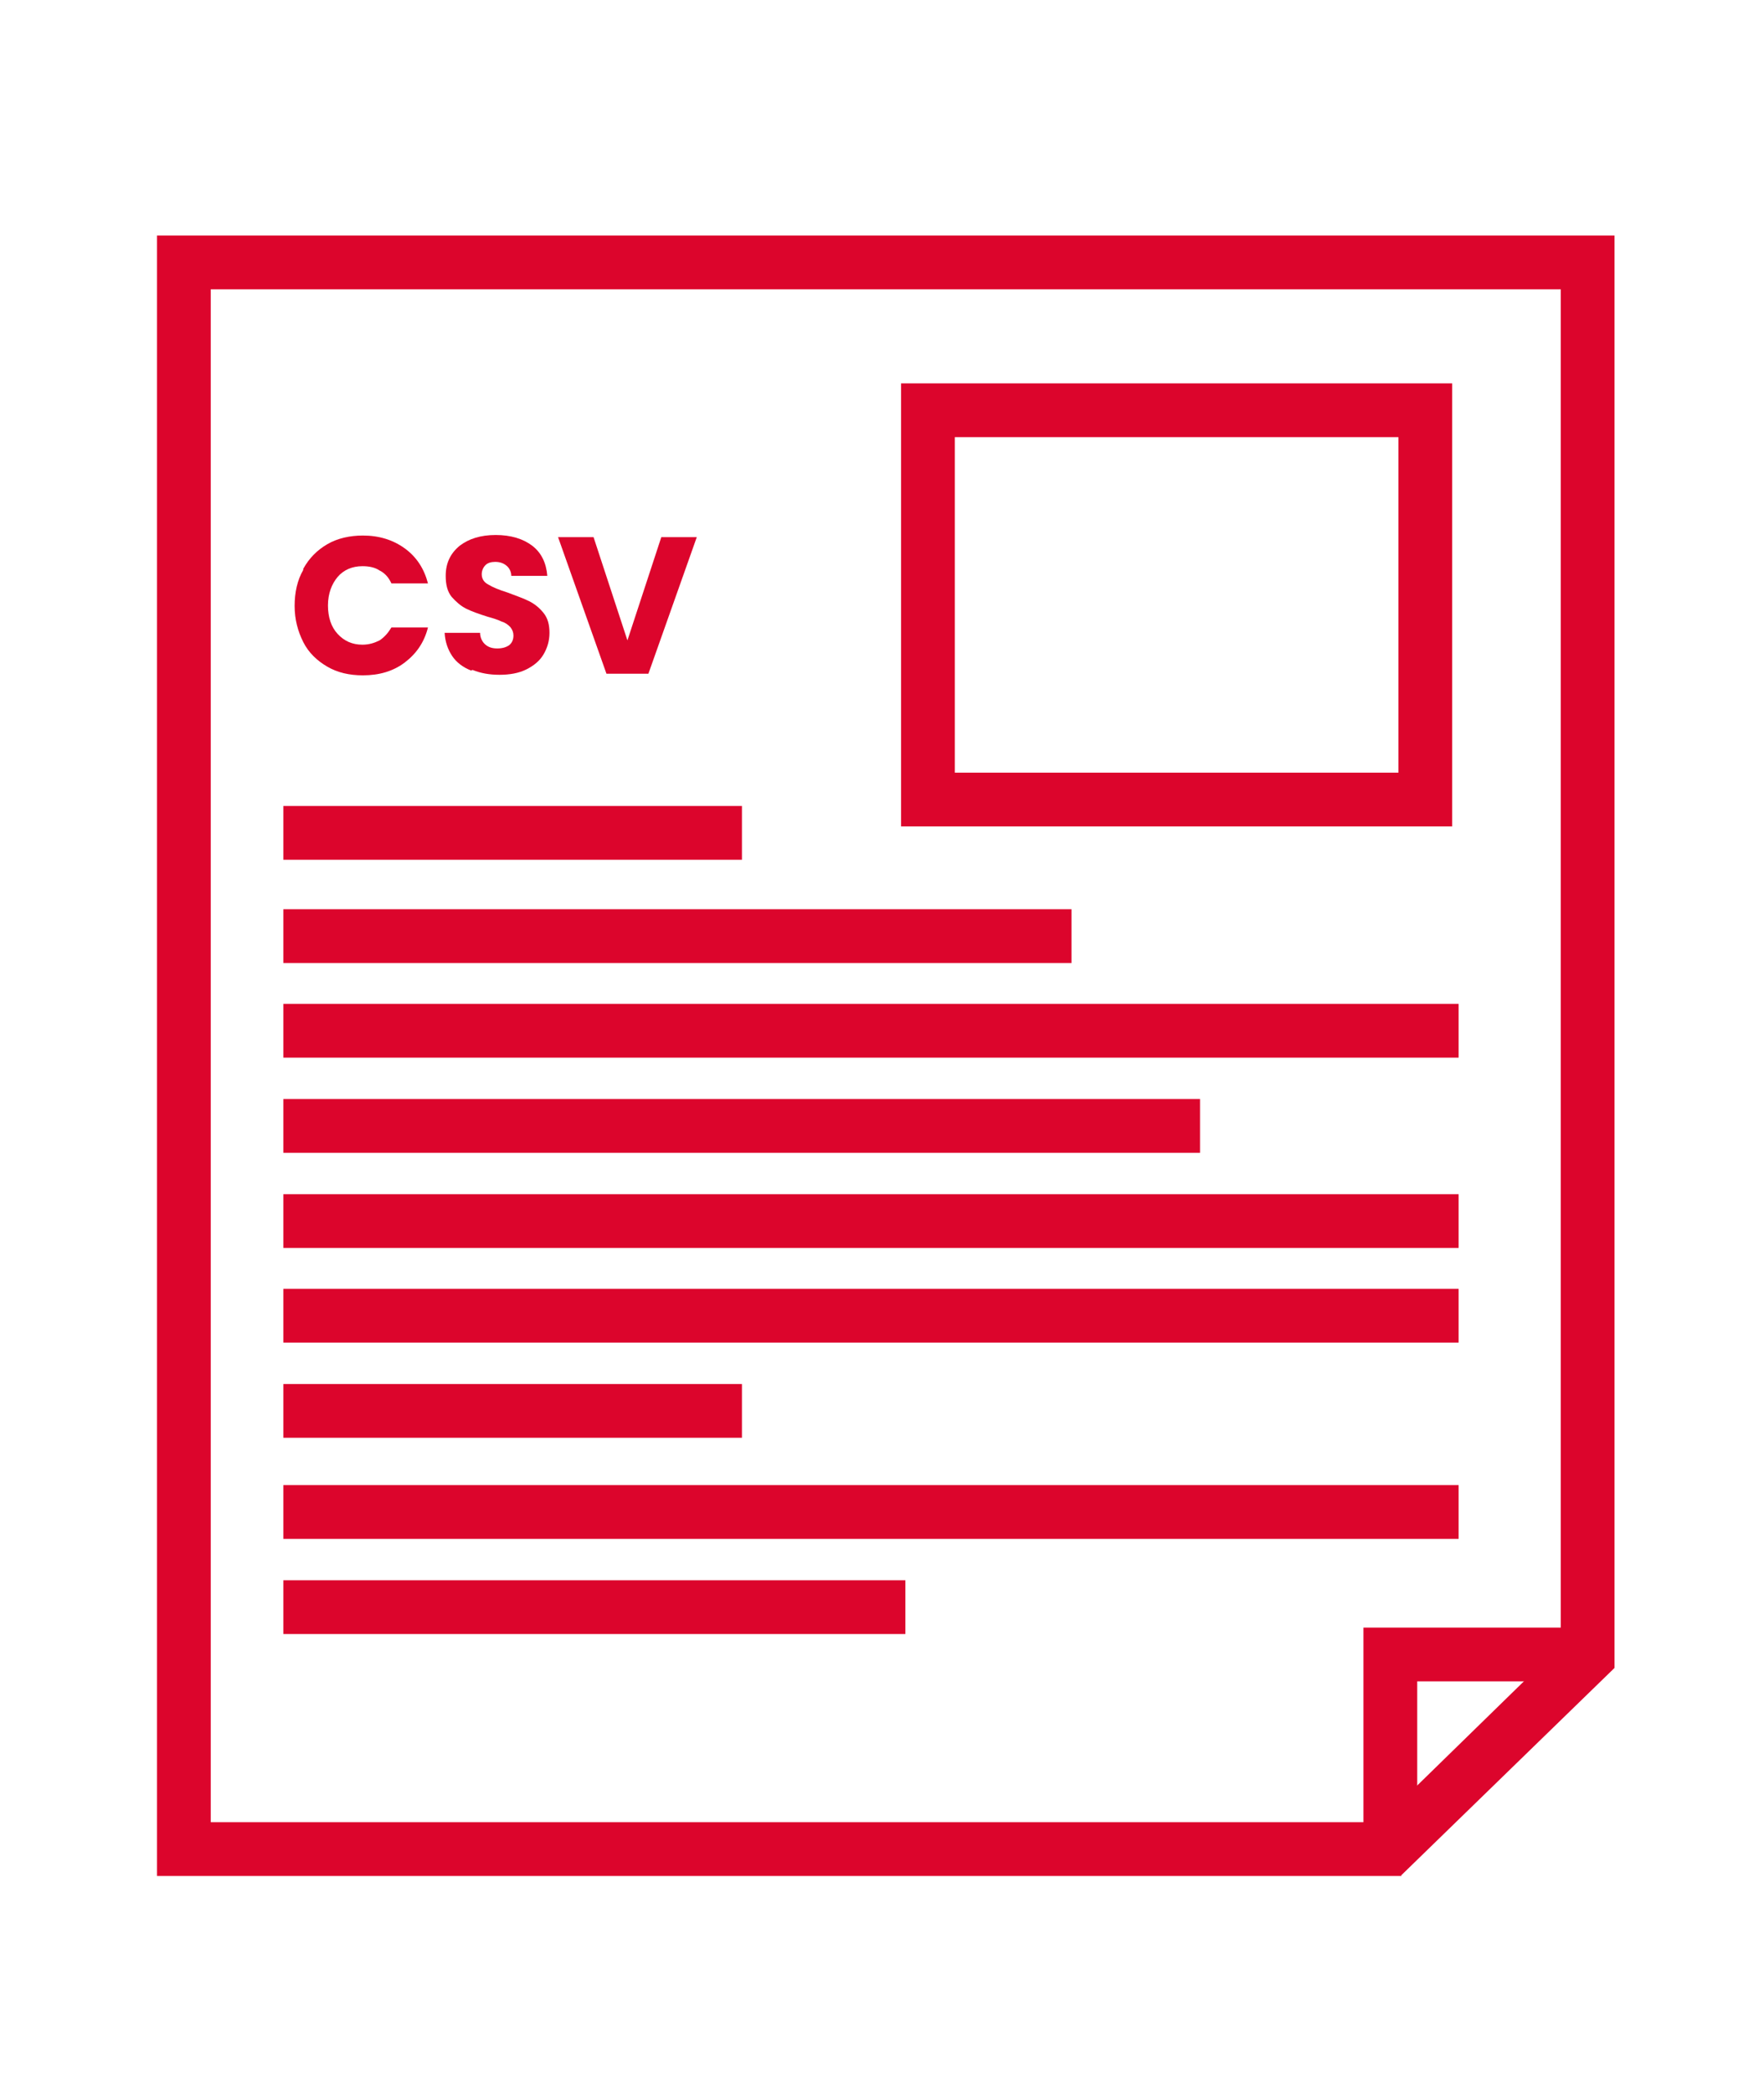 <?xml version="1.0" encoding="UTF-8"?>
<svg id="Layer_2" data-name="Layer 2" xmlns="http://www.w3.org/2000/svg" viewBox="0 0 32.81 38.93">
  <g id="Layer_1-2" data-name="Layer 1">
    <rect width="32.81" height="38.93" style="fill: none;"/>
    <g>
      <rect x="5.27" y="16.91" width="14.66" height="1" style="fill: #dc052c;"/>
      <rect x="5.27" y="18.67" width="21.86" height="1" style="fill: #dc052c;"/>
      <rect x="5.27" y="20.44" width="17.05" height="1" style="fill: #dc052c;"/>
      <rect x="5.27" y="22.21" width="21.86" height="1" style="fill: #dc052c;"/>
      <rect x="5.27" y="23.97" width="21.86" height="1" style="fill: #dc052c;"/>
      <rect x="5.27" y="25.74" width="8.53" height="1" style="fill: #dc052c;"/>
      <rect x="5.27" y="14.99" width="8.53" height="1" style="fill: #dc052c;"/>
      <rect x="5.27" y="27.62" width="21.86" height="1" style="fill: #dc052c;"/>
      <rect x="5.27" y="29.39" width="11.57" height="1" style="fill: #dc052c;"/>
      <polygon points="26.36 34.43 25.36 34.43 25.36 30.27 29.44 30.27 29.44 31.27 26.36 31.27 26.36 34.43" style="fill: #dc052c;"/>
      <path d="M26.07,34.89H2.92V4.38H30.03V31.02l-3.97,3.86Zm-22.15-1H25.66l3.37-3.29V5.38H3.92v28.5Z" style="fill: #dc052c;"/>
      <path d="M27.01,15.37h-10.25V7.13h10.25V15.37Zm-9.25-1h8.25v-6.24h-8.25v6.24Z" style="fill: #dc052c;"/>
      <g>
        <path d="M5.64,10.58c.11-.2,.26-.35,.45-.46,.19-.11,.42-.16,.66-.16,.3,0,.56,.08,.78,.24s.36,.38,.43,.65h-.68c-.05-.11-.12-.19-.22-.24-.09-.06-.2-.08-.32-.08-.19,0-.35,.07-.46,.2s-.18,.31-.18,.53,.06,.4,.18,.53,.27,.2,.46,.2c.12,0,.22-.03,.32-.08,.09-.06,.16-.14,.22-.24h.68c-.07,.28-.22,.49-.43,.65s-.47,.24-.78,.24c-.25,0-.47-.05-.66-.16s-.35-.26-.45-.46-.16-.42-.16-.67,.05-.48,.16-.67Z" style="fill: #dc052c;"/>
        <path d="M8.76,12.47c-.15-.06-.27-.15-.35-.27s-.13-.26-.14-.43h.66c0,.09,.04,.17,.1,.22,.06,.05,.13,.07,.22,.07s.16-.02,.22-.06c.05-.04,.08-.1,.08-.18,0-.06-.02-.11-.06-.16-.04-.04-.09-.08-.16-.1-.06-.03-.15-.06-.26-.09-.16-.05-.3-.1-.4-.15-.1-.05-.19-.13-.27-.22-.08-.1-.11-.23-.11-.39,0-.24,.09-.42,.26-.56,.17-.13,.39-.2,.67-.2s.51,.07,.68,.2,.26,.32,.28,.56h-.67c0-.08-.04-.15-.09-.19-.06-.05-.13-.07-.21-.07-.08,0-.14,.02-.18,.06s-.07,.1-.07,.17c0,.08,.04,.15,.12,.19,.08,.05,.2,.1,.36,.15,.16,.06,.3,.11,.4,.16,.1,.05,.19,.12,.27,.22s.11,.22,.11,.37-.04,.28-.11,.4c-.07,.12-.18,.21-.32,.28-.14,.07-.31,.1-.5,.1s-.35-.03-.5-.09Z" style="fill: #dc052c;"/>
        <path d="M12.96,9.99l-.9,2.54h-.78l-.9-2.54h.66l.63,1.92,.63-1.92h.66Z" style="fill: #dc052c;"/>
      </g>
    </g>
  </g>
</svg>